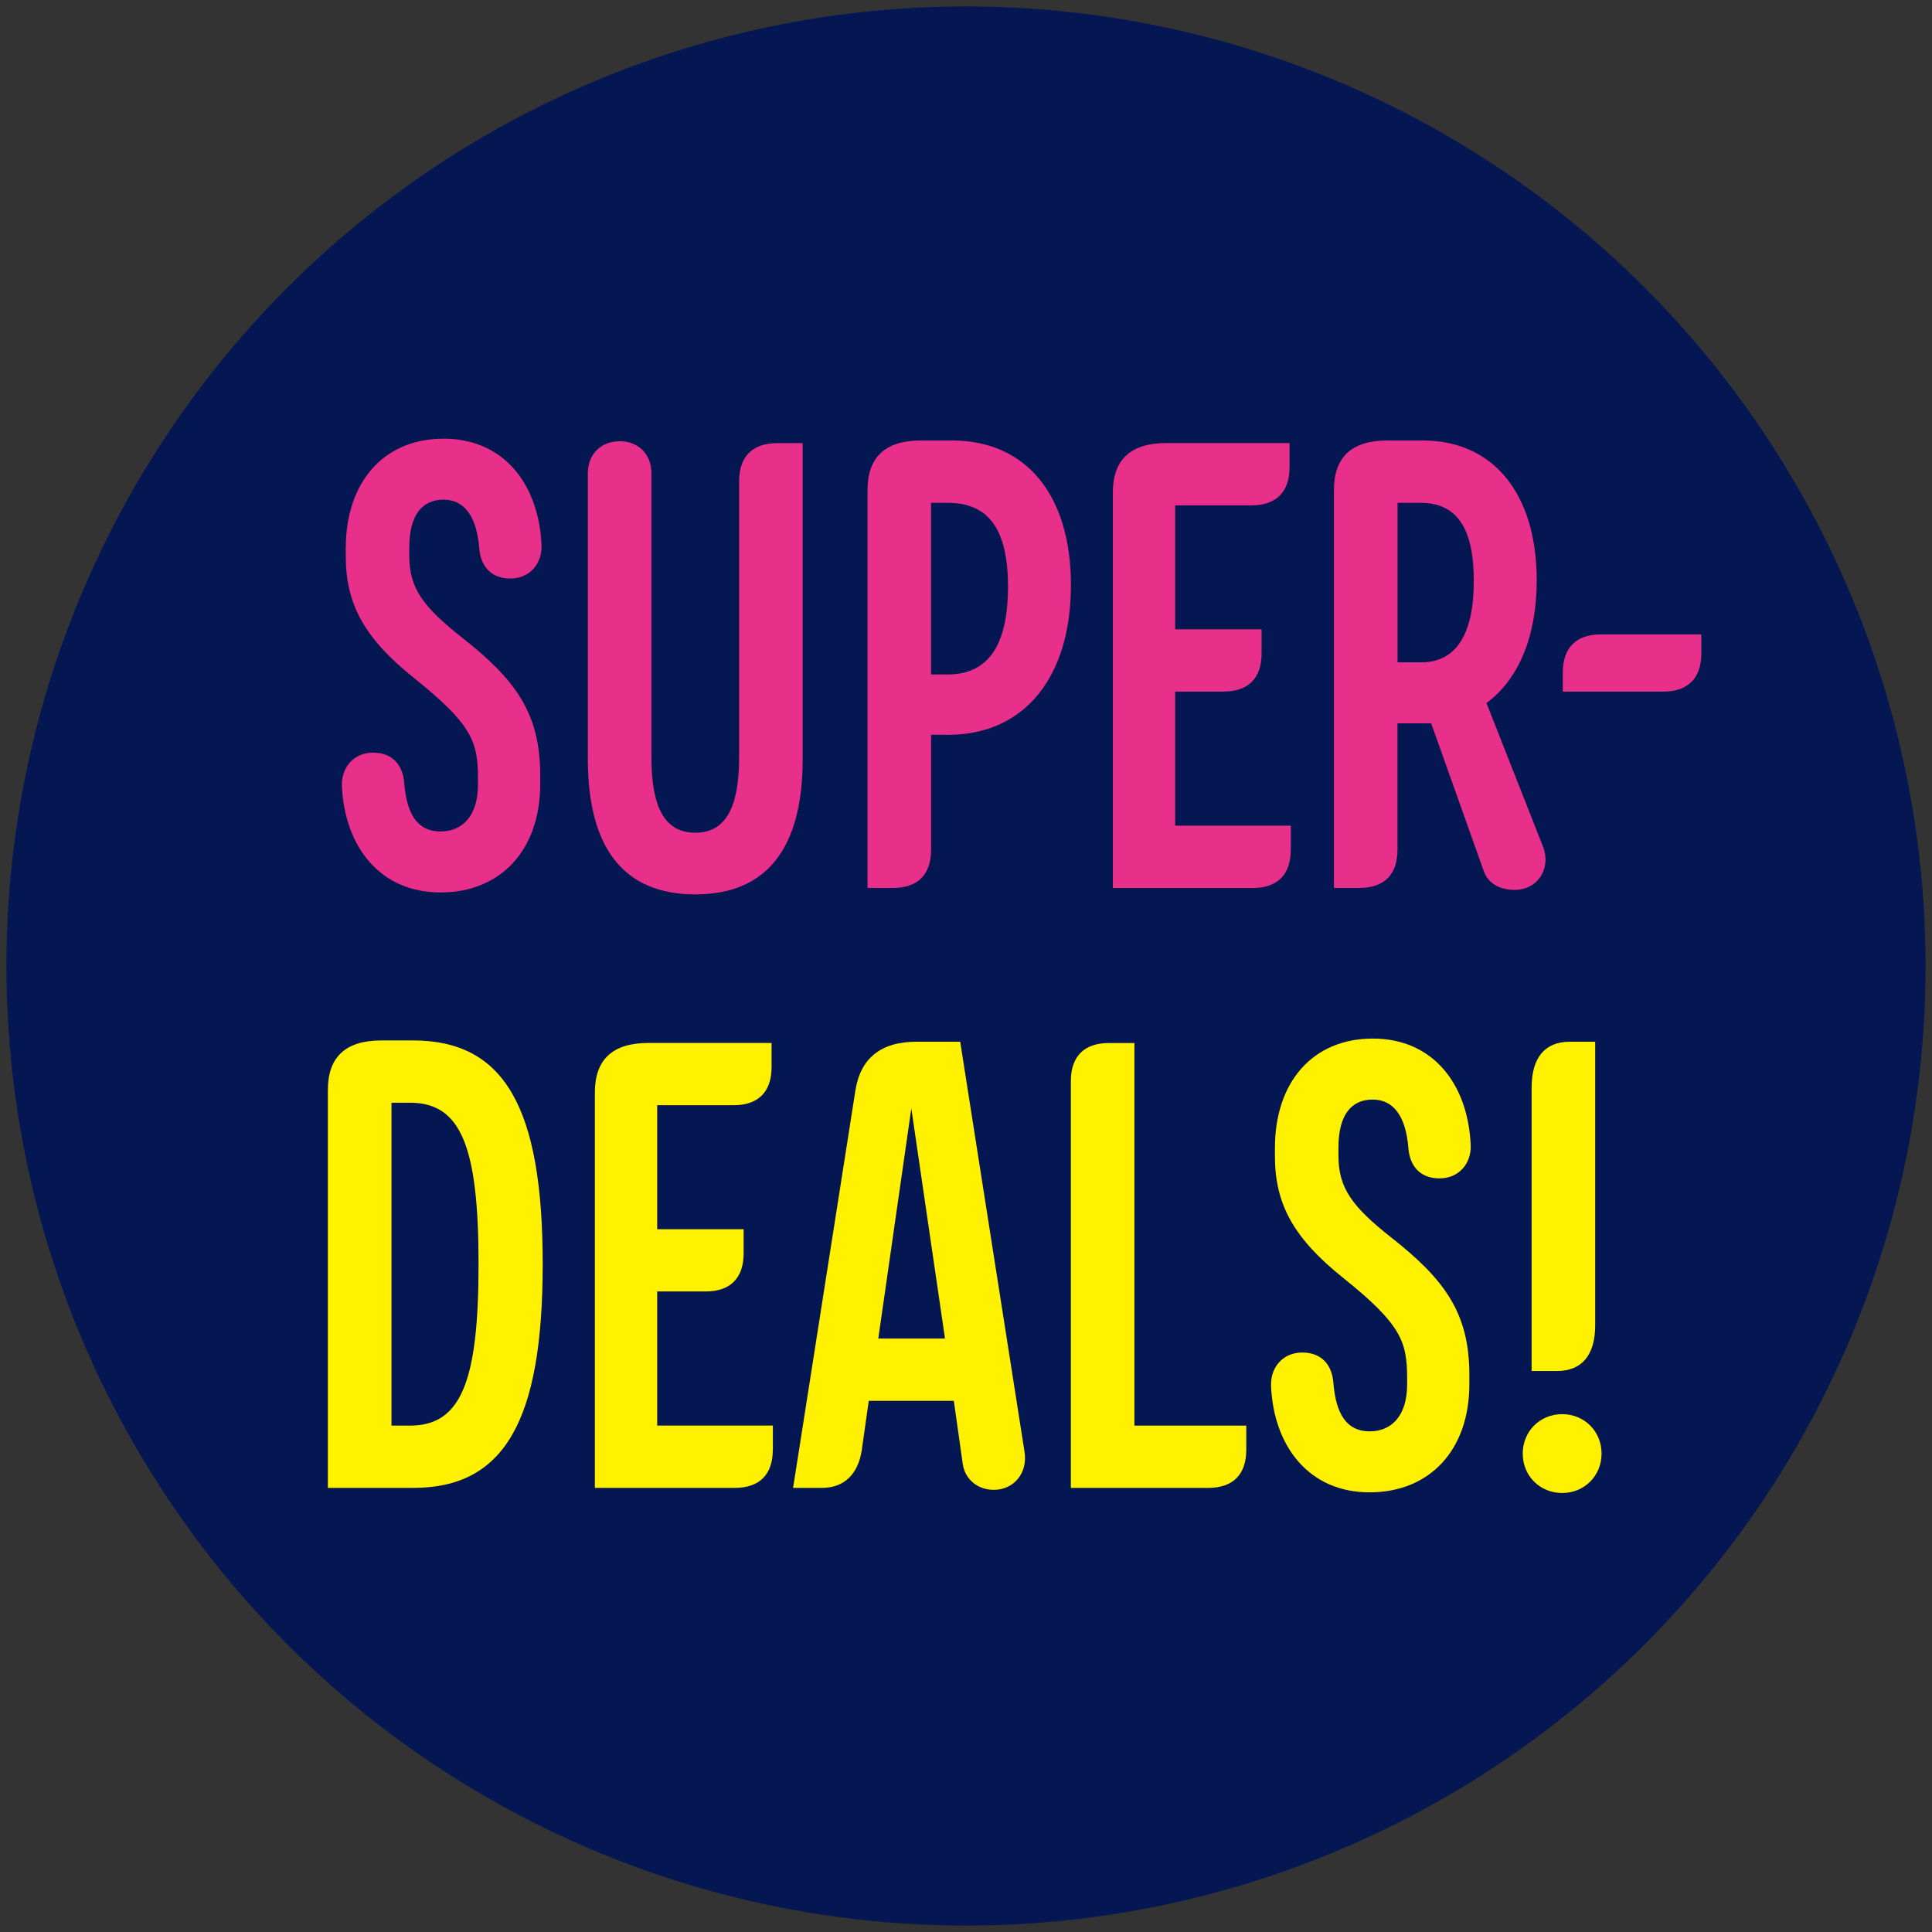 <?xml version="1.0" encoding="UTF-8"?><svg id="overlay" xmlns="http://www.w3.org/2000/svg" viewBox="0 0 300 300"><rect x="0" y="0" width="300" height="300" fill="#333333" stroke="none"/><defs><style>.cls-1{fill:#041753;}.cls-2{fill:#fff100;}.cls-3{fill:#e82f89;}</style></defs><circle class="cls-1" cx="150" cy="150" r="149"/><g><path class="cls-3" d="m53.09,122c-.1-2.76,1.78-5.13,4.84-5.13s4.64,1.97,4.84,4.74c.4,4.84,2.07,7.5,5.63,7.5,3.36,0,5.82-2.37,5.82-7.3v-.89c0-5.72-.89-8.39-9.87-15.59-7.8-6.22-10.66-11.55-10.66-18.95v-1.28c0-10.17,5.82-16.98,15.2-16.98s14.8,7.11,15.2,16.58c.1,2.76-1.78,5.13-4.84,5.13s-4.64-1.97-4.84-4.74c-.39-4.84-2.27-7.5-5.53-7.5s-5.33,2.27-5.33,7.5v1.18c0,5.03,2.07,7.9,8.19,12.73,8.29,6.51,12.14,11.74,12.14,21.32v1.48c0,10.17-6.12,16.78-15.49,16.78s-14.9-7.11-15.3-16.58Z"/><path class="cls-3" d="m96.21,68.51c3.06,0,4.94,2.17,4.94,4.93v44.12c0,7.99,2.17,11.74,6.81,11.74s6.81-3.75,6.81-11.74v-42.83c0-3.85,2.07-5.92,5.92-5.92h3.95v49.05c0,13.92-5.63,21.02-16.68,21.02s-16.68-7.11-16.68-21.02v-44.41c0-2.76,1.88-4.93,4.93-4.93Z"/><path class="cls-3" d="m166.29,90.91c0,14.21-7.2,23.19-19.05,23.19h-2.66v17.86c0,3.85-2.07,5.92-5.92,5.92h-3.95v-61.78c0-5.13,2.76-7.7,8.29-7.7h4.84c11.45,0,18.46,8.39,18.46,22.5Zm-9.77.2c0-8.88-2.96-13.03-9.38-13.03h-2.57v26.65h2.57c6.32,0,9.38-4.54,9.38-13.62Z"/><path class="cls-3" d="m200.43,131.97c0,3.85-2.07,5.92-5.92,5.92h-21.71v-61.39c0-5.13,2.76-7.7,8.29-7.7h19.15v3.75c0,3.85-2.07,5.92-5.92,5.92h-11.84v19.25h13.42v3.75c0,3.85-2.07,5.92-5.92,5.92h-7.5v20.82h17.96v3.75Z"/><path class="cls-3" d="m238.62,90.12c0,8.78-2.86,15.4-7.8,19.05l8.78,22.3c1.28,3.26-.69,6.71-4.44,6.71-2.47,0-4.15-1.18-4.74-2.86l-8.19-23h-5.23v19.64c0,3.85-2.07,5.92-5.92,5.92h-3.95v-61.78c0-5.13,2.76-7.7,8.29-7.7h5.53c10.96,0,17.67,8.29,17.67,21.71Zm-21.61,12.73h3.65c5.43,0,8.19-4.34,8.19-12.63s-2.67-12.14-8.29-12.14h-3.55v24.77Z"/><path class="cls-3" d="m248.59,98.51h15.59v2.96c0,3.85-2.07,5.92-5.92,5.92h-15.59v-2.96c0-3.85,2.07-5.92,5.92-5.92Z"/><path class="cls-2" d="m59.21,161.56h4.93c14.11,0,20.13,10.26,20.13,34.74s-6.02,34.74-20.13,34.74h-13.23v-61.78c0-5.13,2.76-7.7,8.29-7.7Zm15.1,34.74c0-18.36-2.76-25.07-10.66-25.07h-2.86v50.14h2.86c7.9,0,10.66-6.71,10.66-25.07Z"/><path class="cls-2" d="m120,225.12c0,3.85-2.07,5.92-5.92,5.92h-21.71v-61.39c0-5.13,2.76-7.7,8.29-7.7h19.15v3.75c0,3.85-2.07,5.92-5.92,5.92h-11.84v19.25h13.42v3.75c0,3.85-2.07,5.92-5.92,5.92h-7.5v20.82h17.96v3.75Z"/><path class="cls-2" d="m134.9,217.52l-1.09,7.7c-.59,3.75-2.76,5.82-6.22,5.82h-4.44l9.67-61.68c.79-5.03,3.95-7.6,9.47-7.6h6.81l9.97,63.56c.59,3.45-1.68,6.02-4.74,6.02-2.66,0-4.54-1.78-4.84-4.05l-1.38-9.77h-13.22Zm6.61-45.4l-5.13,35.73h10.36l-5.23-35.73Z"/><path class="cls-2" d="m193.52,225.12c0,3.85-2.07,5.92-5.92,5.92h-21.32v-63.16c0-3.85,2.07-5.92,5.92-5.92h3.95v59.41h17.37v3.75Z"/><path class="cls-2" d="m197.37,215.15c-.1-2.76,1.78-5.13,4.84-5.13s4.64,1.97,4.84,4.74c.4,4.84,2.07,7.5,5.63,7.5,3.36,0,5.82-2.37,5.82-7.3v-.89c0-5.72-.89-8.39-9.87-15.59-7.8-6.22-10.66-11.55-10.66-18.95v-1.28c0-10.17,5.82-16.98,15.2-16.98s14.8,7.11,15.2,16.58c.1,2.76-1.78,5.13-4.84,5.13s-4.64-1.97-4.84-4.74c-.39-4.84-2.27-7.5-5.53-7.5s-5.33,2.27-5.33,7.5v1.18c0,5.03,2.07,7.9,8.19,12.73,8.29,6.51,12.14,11.74,12.14,21.32v1.48c0,10.17-6.12,16.78-15.5,16.78s-14.9-7.11-15.3-16.58Z"/><path class="cls-2" d="m236.45,225.71c0-3.45,2.66-6.12,6.12-6.12s6.12,2.67,6.12,6.12-2.66,6.12-6.12,6.12-6.12-2.66-6.12-6.12Zm7.3-63.95h3.95v44.02c0,4.64-2.07,7.11-5.92,7.11h-3.95v-44.02c0-4.64,2.07-7.11,5.92-7.11Z"/></g></svg>